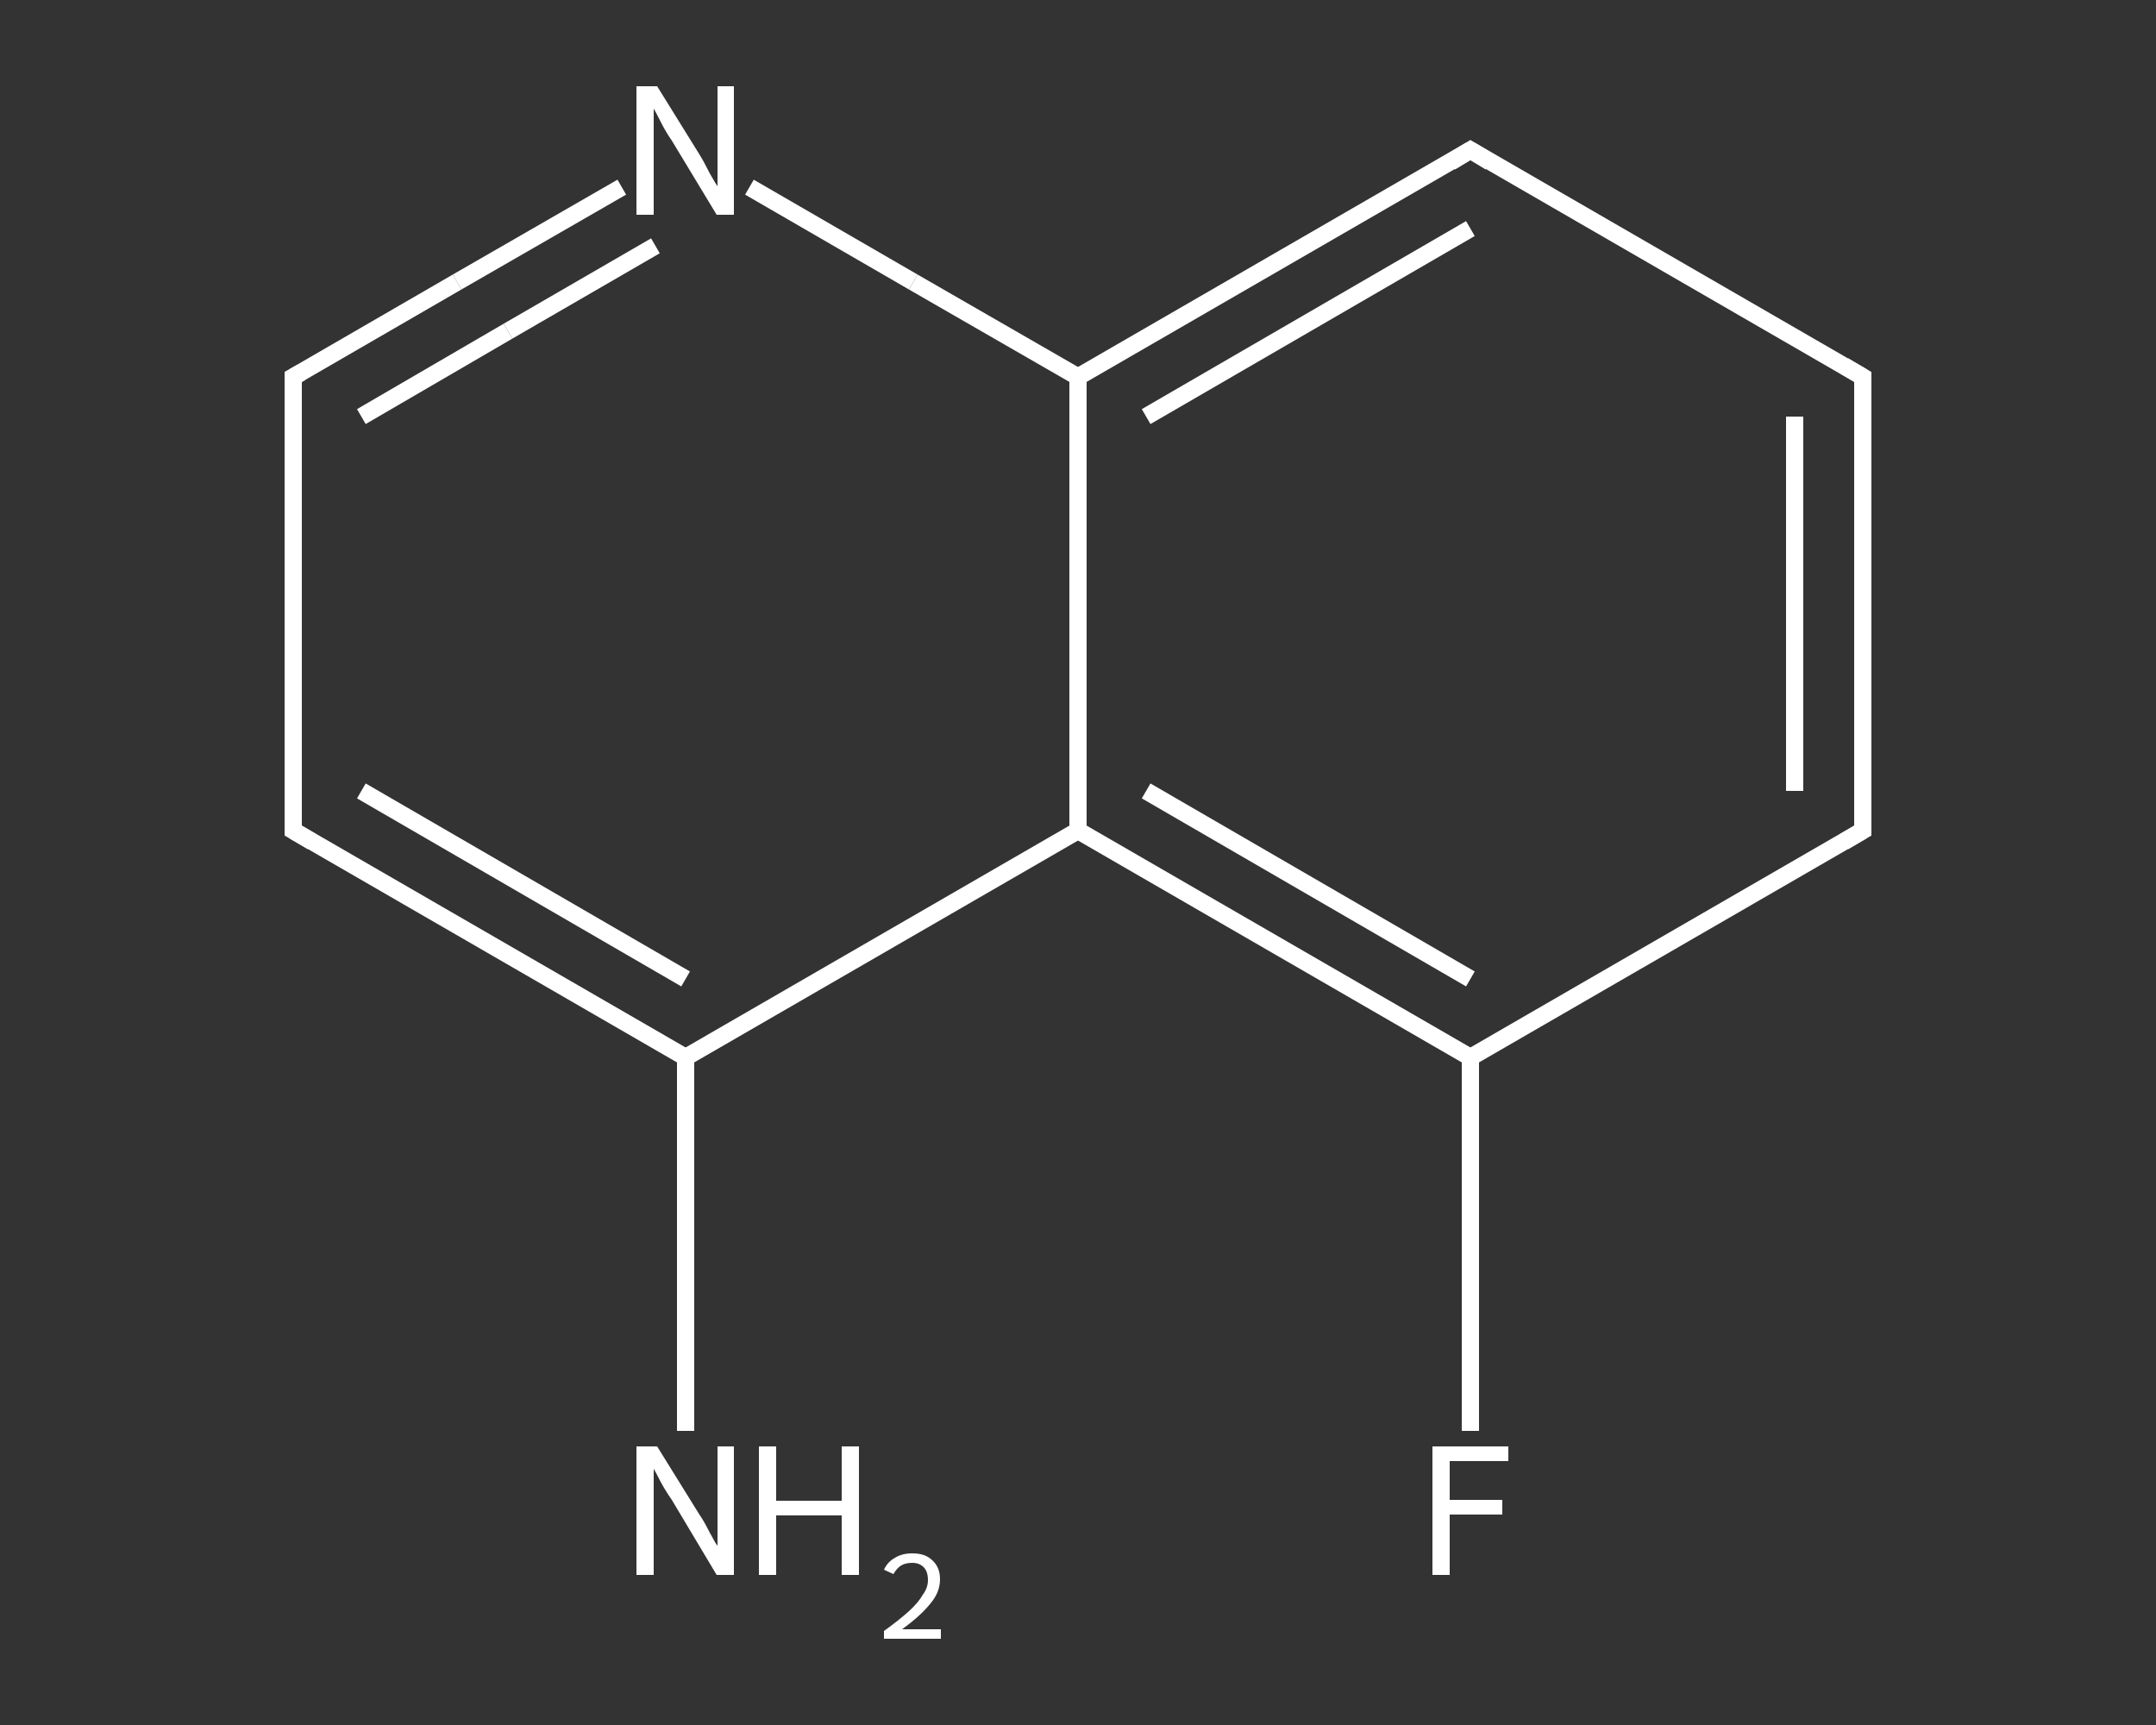 <?xml version='1.0' encoding='iso-8859-1'?>
<svg version='1.1' baseProfile='full'
              xmlns='http://www.w3.org/2000/svg'
                      xmlns:rdkit='http://www.rdkit.org/xml'
                      xmlns:xlink='http://www.w3.org/1999/xlink'
                  xml:space='preserve'
width='250px' height='200px' viewBox='0 0 250 200'>
<rect x="0" y="0" width="250" height="200" fill="#333333" stroke="none"/>
<!-- END OF HEADER -->
<rect style='opacity:1.0;fill:transparent;stroke:none' width='250.0' height='200.0' x='0.0' y='0.0'> </rect>
<path class='bond-0 atom-0 atom-1' d='M 79.5,165.9 L 79.5,144.2' style='fill:none;fill-rule:evenodd;stroke:#FFFFFF;stroke-width:2.0px;stroke-linecap:butt;stroke-linejoin:miter;stroke-opacity:1' />
<path class='bond-0 atom-0 atom-1' d='M 79.5,144.2 L 79.5,122.6' style='fill:none;fill-rule:evenodd;stroke:#FFFFFF;stroke-width:2.0px;stroke-linecap:butt;stroke-linejoin:miter;stroke-opacity:1' />
<path class='bond-1 atom-1 atom-2' d='M 79.5,122.6 L 34.0,96.3' style='fill:none;fill-rule:evenodd;stroke:#FFFFFF;stroke-width:2.0px;stroke-linecap:butt;stroke-linejoin:miter;stroke-opacity:1' />
<path class='bond-1 atom-1 atom-2' d='M 79.5,113.5 L 41.9,91.7' style='fill:none;fill-rule:evenodd;stroke:#FFFFFF;stroke-width:2.0px;stroke-linecap:butt;stroke-linejoin:miter;stroke-opacity:1' />
<path class='bond-2 atom-2 atom-3' d='M 34.0,96.3 L 34.0,43.7' style='fill:none;fill-rule:evenodd;stroke:#FFFFFF;stroke-width:2.0px;stroke-linecap:butt;stroke-linejoin:miter;stroke-opacity:1' />
<path class='bond-3 atom-3 atom-4' d='M 34.0,43.7 L 53.0,32.7' style='fill:none;fill-rule:evenodd;stroke:#FFFFFF;stroke-width:2.0px;stroke-linecap:butt;stroke-linejoin:miter;stroke-opacity:1' />
<path class='bond-3 atom-3 atom-4' d='M 53.0,32.7 L 72.1,21.7' style='fill:none;fill-rule:evenodd;stroke:#FFFFFF;stroke-width:2.0px;stroke-linecap:butt;stroke-linejoin:miter;stroke-opacity:1' />
<path class='bond-3 atom-3 atom-4' d='M 41.9,48.3 L 58.9,38.4' style='fill:none;fill-rule:evenodd;stroke:#FFFFFF;stroke-width:2.0px;stroke-linecap:butt;stroke-linejoin:miter;stroke-opacity:1' />
<path class='bond-3 atom-3 atom-4' d='M 58.9,38.4 L 76.0,28.5' style='fill:none;fill-rule:evenodd;stroke:#FFFFFF;stroke-width:2.0px;stroke-linecap:butt;stroke-linejoin:miter;stroke-opacity:1' />
<path class='bond-4 atom-4 atom-5' d='M 86.9,21.7 L 105.9,32.7' style='fill:none;fill-rule:evenodd;stroke:#FFFFFF;stroke-width:2.0px;stroke-linecap:butt;stroke-linejoin:miter;stroke-opacity:1' />
<path class='bond-4 atom-4 atom-5' d='M 105.9,32.7 L 125.0,43.7' style='fill:none;fill-rule:evenodd;stroke:#FFFFFF;stroke-width:2.0px;stroke-linecap:butt;stroke-linejoin:miter;stroke-opacity:1' />
<path class='bond-5 atom-5 atom-6' d='M 125.0,43.7 L 170.5,17.4' style='fill:none;fill-rule:evenodd;stroke:#FFFFFF;stroke-width:2.0px;stroke-linecap:butt;stroke-linejoin:miter;stroke-opacity:1' />
<path class='bond-5 atom-5 atom-6' d='M 132.9,48.3 L 170.5,26.5' style='fill:none;fill-rule:evenodd;stroke:#FFFFFF;stroke-width:2.0px;stroke-linecap:butt;stroke-linejoin:miter;stroke-opacity:1' />
<path class='bond-6 atom-6 atom-7' d='M 170.5,17.4 L 216.0,43.7' style='fill:none;fill-rule:evenodd;stroke:#FFFFFF;stroke-width:2.0px;stroke-linecap:butt;stroke-linejoin:miter;stroke-opacity:1' />
<path class='bond-7 atom-7 atom-8' d='M 216.0,43.7 L 216.0,96.3' style='fill:none;fill-rule:evenodd;stroke:#FFFFFF;stroke-width:2.0px;stroke-linecap:butt;stroke-linejoin:miter;stroke-opacity:1' />
<path class='bond-7 atom-7 atom-8' d='M 208.1,48.3 L 208.1,91.7' style='fill:none;fill-rule:evenodd;stroke:#FFFFFF;stroke-width:2.0px;stroke-linecap:butt;stroke-linejoin:miter;stroke-opacity:1' />
<path class='bond-8 atom-8 atom-9' d='M 216.0,96.3 L 170.5,122.6' style='fill:none;fill-rule:evenodd;stroke:#FFFFFF;stroke-width:2.0px;stroke-linecap:butt;stroke-linejoin:miter;stroke-opacity:1' />
<path class='bond-9 atom-9 atom-10' d='M 170.5,122.6 L 170.5,144.2' style='fill:none;fill-rule:evenodd;stroke:#FFFFFF;stroke-width:2.0px;stroke-linecap:butt;stroke-linejoin:miter;stroke-opacity:1' />
<path class='bond-9 atom-9 atom-10' d='M 170.5,144.2 L 170.5,165.9' style='fill:none;fill-rule:evenodd;stroke:#FFFFFF;stroke-width:2.0px;stroke-linecap:butt;stroke-linejoin:miter;stroke-opacity:1' />
<path class='bond-10 atom-9 atom-11' d='M 170.5,122.6 L 125.0,96.3' style='fill:none;fill-rule:evenodd;stroke:#FFFFFF;stroke-width:2.0px;stroke-linecap:butt;stroke-linejoin:miter;stroke-opacity:1' />
<path class='bond-10 atom-9 atom-11' d='M 170.5,113.5 L 132.9,91.7' style='fill:none;fill-rule:evenodd;stroke:#FFFFFF;stroke-width:2.0px;stroke-linecap:butt;stroke-linejoin:miter;stroke-opacity:1' />
<path class='bond-11 atom-11 atom-1' d='M 125.0,96.3 L 79.5,122.6' style='fill:none;fill-rule:evenodd;stroke:#FFFFFF;stroke-width:2.0px;stroke-linecap:butt;stroke-linejoin:miter;stroke-opacity:1' />
<path class='bond-12 atom-11 atom-5' d='M 125.0,96.3 L 125.0,43.7' style='fill:none;fill-rule:evenodd;stroke:#FFFFFF;stroke-width:2.0px;stroke-linecap:butt;stroke-linejoin:miter;stroke-opacity:1' />
<path d='M 36.2,97.6 L 34.0,96.3 L 34.0,93.7' style='fill:none;stroke:#FFFFFF;stroke-width:2.0px;stroke-linecap:butt;stroke-linejoin:miter;stroke-opacity:1;' />
<path d='M 34.0,46.3 L 34.0,43.7 L 34.9,43.2' style='fill:none;stroke:#FFFFFF;stroke-width:2.0px;stroke-linecap:butt;stroke-linejoin:miter;stroke-opacity:1;' />
<path d='M 168.2,18.8 L 170.5,17.4 L 172.8,18.8' style='fill:none;stroke:#FFFFFF;stroke-width:2.0px;stroke-linecap:butt;stroke-linejoin:miter;stroke-opacity:1;' />
<path d='M 213.8,42.4 L 216.0,43.7 L 216.0,46.3' style='fill:none;stroke:#FFFFFF;stroke-width:2.0px;stroke-linecap:butt;stroke-linejoin:miter;stroke-opacity:1;' />
<path d='M 216.0,93.7 L 216.0,96.3 L 213.8,97.6' style='fill:none;stroke:#FFFFFF;stroke-width:2.0px;stroke-linecap:butt;stroke-linejoin:miter;stroke-opacity:1;' />
<path class='atom-0' d='M 76.2 167.7
L 81.1 175.6
Q 81.6 176.3, 82.3 177.7
Q 83.1 179.2, 83.2 179.2
L 83.2 167.7
L 85.1 167.7
L 85.1 182.6
L 83.1 182.6
L 77.9 173.9
Q 77.2 172.9, 76.6 171.8
Q 76.0 170.6, 75.8 170.3
L 75.8 182.6
L 73.8 182.6
L 73.8 167.7
L 76.2 167.7
' fill='#FFFFFF'/>
<path class='atom-0' d='M 88.0 167.7
L 90.0 167.7
L 90.0 174.0
L 97.6 174.0
L 97.6 167.7
L 99.6 167.7
L 99.6 182.6
L 97.6 182.6
L 97.6 175.7
L 90.0 175.7
L 90.0 182.6
L 88.0 182.6
L 88.0 167.7
' fill='#FFFFFF'/>
<path class='atom-0' d='M 102.5 182.0
Q 102.9 181.1, 103.8 180.6
Q 104.6 180.1, 105.8 180.1
Q 107.3 180.1, 108.1 180.9
Q 109.0 181.7, 109.0 183.1
Q 109.0 184.6, 107.9 185.9
Q 106.8 187.3, 104.6 188.9
L 109.1 188.9
L 109.1 190.0
L 102.5 190.0
L 102.5 189.1
Q 104.3 187.8, 105.4 186.8
Q 106.5 185.8, 107.0 184.9
Q 107.6 184.1, 107.6 183.2
Q 107.6 182.2, 107.1 181.7
Q 106.6 181.2, 105.8 181.2
Q 105.0 181.2, 104.5 181.5
Q 104.0 181.8, 103.6 182.5
L 102.5 182.0
' fill='#FFFFFF'/>
<path class='atom-4' d='M 76.2 10.0
L 81.1 17.9
Q 81.6 18.7, 82.3 20.1
Q 83.1 21.5, 83.2 21.6
L 83.2 10.0
L 85.1 10.0
L 85.1 24.9
L 83.1 24.9
L 77.9 16.3
Q 77.2 15.3, 76.6 14.1
Q 76.0 12.9, 75.8 12.6
L 75.8 24.9
L 73.8 24.9
L 73.8 10.0
L 76.2 10.0
' fill='#FFFFFF'/>
<path class='atom-10' d='M 166.1 167.7
L 174.9 167.7
L 174.9 169.4
L 168.1 169.4
L 168.1 173.9
L 174.2 173.9
L 174.2 175.6
L 168.1 175.6
L 168.1 182.6
L 166.1 182.6
L 166.1 167.7
' fill='#FFFFFF'/>
</svg>
